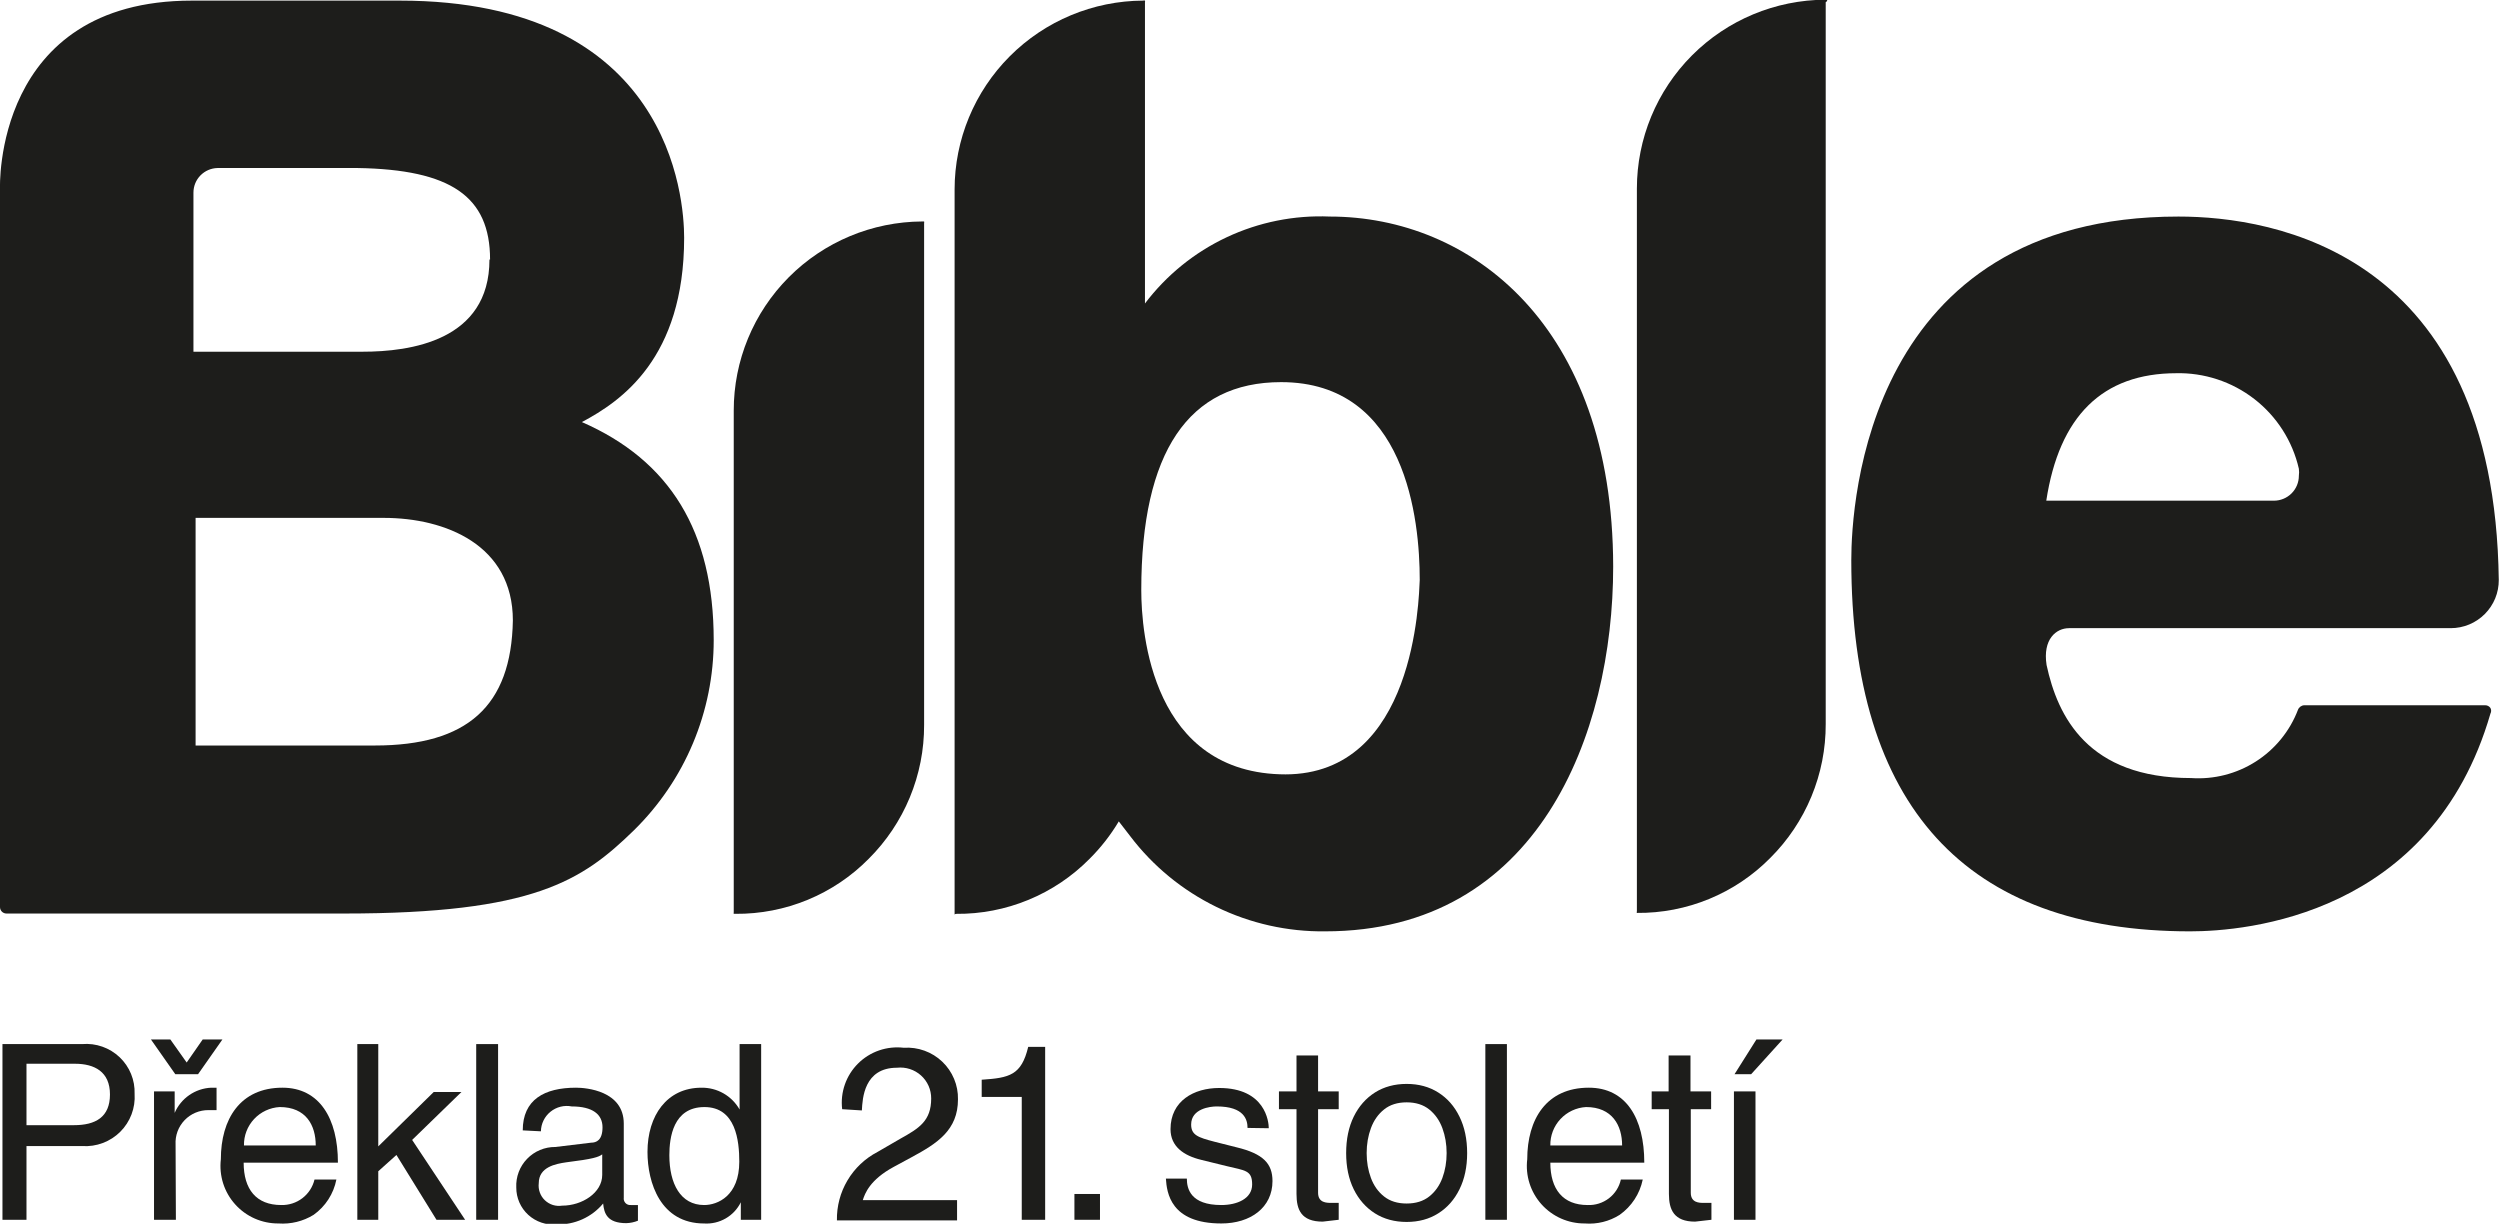 <svg width="143" height="70" viewBox="0 0 143 70" fill="none" xmlns="http://www.w3.org/2000/svg">
<g clip-path="url(#clip0_105_285)">
<path d="M1.515 69.772H0.141V59.721H4.704C5.094 59.689 5.486 59.739 5.854 59.869C6.223 59.998 6.56 60.205 6.843 60.473C7.126 60.742 7.349 61.068 7.496 61.429C7.644 61.79 7.713 62.178 7.699 62.568C7.725 62.967 7.666 63.367 7.524 63.741C7.383 64.115 7.163 64.455 6.88 64.737C6.596 65.02 6.255 65.239 5.88 65.38C5.505 65.521 5.104 65.581 4.704 65.555H1.515V69.772ZM1.515 64.36H4.228C5.462 64.36 6.29 63.903 6.29 62.603C6.29 61.303 5.409 60.846 4.281 60.846H1.515V64.36Z" fill="#1D1D1B"/>
<path d="M10.678 60.776L11.594 59.458H12.722L11.33 61.443H10.026L8.634 59.458H9.744L10.678 60.776ZM10.061 69.772H8.81V62.427H9.991V63.657C10.168 63.248 10.456 62.895 10.824 62.641C11.191 62.386 11.623 62.239 12.07 62.217H12.387V63.499H11.929C11.673 63.496 11.419 63.546 11.183 63.645C10.947 63.744 10.734 63.89 10.558 64.075C10.381 64.26 10.244 64.478 10.155 64.718C10.067 64.957 10.029 65.212 10.043 65.467L10.061 69.772Z" fill="#1D1D1B"/>
<path d="M19.241 67.469C19.082 68.285 18.616 69.008 17.937 69.49C17.336 69.86 16.633 70.032 15.928 69.982C15.461 69.985 14.998 69.889 14.571 69.701C14.143 69.512 13.761 69.234 13.45 68.887C13.138 68.54 12.904 68.13 12.763 67.686C12.623 67.242 12.578 66.772 12.633 66.31C12.633 64.026 13.726 62.216 16.157 62.216C18.271 62.216 19.329 63.973 19.329 66.503H13.937C13.937 68.032 14.659 68.928 16.087 68.928C16.524 68.939 16.951 68.801 17.298 68.535C17.644 68.27 17.889 67.893 17.99 67.469H19.241ZM18.06 65.519C18.06 64.377 17.514 63.323 15.999 63.323C15.439 63.355 14.914 63.601 14.533 64.01C14.152 64.42 13.945 64.96 13.955 65.519H18.06Z" fill="#1D1D1B"/>
<path d="M26.605 69.772H24.967L22.676 66.064L21.637 66.996V69.772H20.439V59.722H21.637V65.573L24.808 62.463H26.394L23.575 65.204L26.605 69.772Z" fill="#1D1D1B"/>
<path d="M28.49 69.772H27.239V59.722H28.49V69.772Z" fill="#1D1D1B"/>
<path d="M29.901 64.658C29.901 62.901 31.134 62.216 32.949 62.216C33.531 62.216 35.68 62.392 35.68 64.272V68.506C35.672 68.562 35.676 68.619 35.693 68.672C35.71 68.726 35.74 68.775 35.779 68.816C35.818 68.857 35.866 68.888 35.919 68.907C35.972 68.927 36.029 68.934 36.085 68.928H36.49V69.824C36.278 69.911 36.051 69.959 35.821 69.964C34.729 69.964 34.552 69.402 34.5 68.84C34.177 69.228 33.77 69.538 33.308 69.745C32.847 69.952 32.344 70.051 31.839 70.035C31.546 70.061 31.25 70.027 30.97 69.933C30.691 69.839 30.434 69.688 30.217 69.49C30 69.291 29.826 69.05 29.708 68.78C29.59 68.511 29.53 68.22 29.531 67.926C29.516 67.625 29.564 67.325 29.67 67.042C29.776 66.76 29.939 66.503 30.149 66.286C30.358 66.069 30.61 65.896 30.888 65.78C31.167 65.663 31.466 65.604 31.768 65.607L33.812 65.361C34.112 65.361 34.464 65.22 34.464 64.482C34.464 63.744 33.901 63.288 32.702 63.288C32.49 63.246 32.272 63.252 32.062 63.304C31.852 63.357 31.657 63.454 31.489 63.59C31.321 63.725 31.185 63.896 31.09 64.09C30.995 64.283 30.944 64.495 30.94 64.711L29.901 64.658ZM34.447 66.029C34.235 66.187 33.936 66.292 32.385 66.485C31.786 66.573 30.817 66.749 30.817 67.68C30.796 67.858 30.816 68.039 30.877 68.208C30.937 68.377 31.036 68.53 31.166 68.654C31.296 68.778 31.453 68.871 31.625 68.925C31.797 68.978 31.978 68.991 32.156 68.963C33.301 68.963 34.447 68.225 34.447 67.206V66.029Z" fill="#1D1D1B"/>
<path d="M43.538 69.772H42.375V68.77C42.184 69.156 41.884 69.477 41.511 69.693C41.137 69.909 40.709 70.01 40.278 69.983C37.776 69.983 37.036 67.646 37.036 65.889C37.036 63.816 38.146 62.217 40.12 62.217C40.562 62.21 40.999 62.322 41.384 62.541C41.768 62.761 42.086 63.08 42.304 63.464V59.722H43.538V69.772ZM40.278 68.928C41.053 68.928 42.287 68.401 42.287 66.451C42.287 65.256 42.093 63.324 40.296 63.324C38.498 63.324 38.287 65.081 38.287 66.082C38.287 67.699 38.921 68.928 40.278 68.928Z" fill="#1D1D1B"/>
<path d="M48.172 63.446C48.115 62.971 48.167 62.49 48.324 62.038C48.481 61.585 48.739 61.175 49.078 60.837C49.417 60.498 49.829 60.241 50.283 60.084C50.736 59.928 51.219 59.876 51.695 59.932C52.098 59.905 52.501 59.962 52.88 60.099C53.259 60.236 53.606 60.45 53.897 60.728C54.189 61.005 54.419 61.34 54.574 61.712C54.729 62.083 54.805 62.482 54.796 62.884C54.796 64.641 53.616 65.397 52.154 66.187L51.114 66.75C49.757 67.487 49.475 68.261 49.352 68.647H54.744V69.807H47.872C47.856 69.003 48.065 68.21 48.476 67.518C48.886 66.825 49.483 66.261 50.198 65.889L51.502 65.133C52.576 64.536 53.264 64.114 53.264 62.831C53.265 62.584 53.214 62.338 53.114 62.111C53.013 61.884 52.866 61.681 52.681 61.515C52.496 61.349 52.278 61.224 52.042 61.148C51.805 61.072 51.555 61.047 51.308 61.074C49.422 61.074 49.334 62.831 49.299 63.517L48.172 63.446Z" fill="#1D1D1B"/>
<path d="M59.783 69.772H58.444V62.744H56.153V61.76C57.757 61.654 58.426 61.496 58.814 59.88H59.783V69.772Z" fill="#1D1D1B"/>
<path d="M62.919 69.772H61.457V68.296H62.919V69.772Z" fill="#1D1D1B"/>
<path d="M71.359 64.517C71.359 64.061 71.182 63.288 69.597 63.288C69.227 63.288 68.134 63.411 68.134 64.324C68.134 64.922 68.522 65.062 69.473 65.308L70.724 65.624C72.257 65.993 72.786 66.556 72.786 67.557C72.786 69.068 71.535 69.982 69.861 69.982C66.954 69.982 66.742 68.225 66.689 67.417H67.888C67.888 67.996 68.099 68.928 69.861 68.928C70.742 68.928 71.623 68.576 71.623 67.751C71.623 66.925 71.218 66.96 70.143 66.696L68.716 66.345C67.694 66.099 66.954 65.572 66.954 64.588C66.954 62.971 68.293 62.233 69.738 62.233C72.381 62.233 72.574 64.166 72.574 64.535L71.359 64.517Z" fill="#1D1D1B"/>
<path d="M75.394 63.446V68.225C75.394 68.805 75.887 68.805 76.152 68.805H76.574V69.771L75.658 69.877C74.425 69.877 74.16 69.191 74.16 68.295V63.446H73.156V62.427H74.16V60.371H75.394V62.427H76.574V63.446H75.394Z" fill="#1D1D1B"/>
<path d="M80.46 69.895C79.771 69.895 79.166 69.731 78.646 69.403C78.129 69.075 77.724 68.615 77.433 68.026C77.144 67.436 77 66.746 77 65.957C77 65.162 77.144 64.468 77.433 63.874C77.724 63.281 78.129 62.82 78.646 62.492C79.166 62.164 79.771 62 80.46 62C81.15 62 81.753 62.164 82.27 62.492C82.79 62.82 83.195 63.281 83.483 63.874C83.775 64.468 83.921 65.162 83.921 65.957C83.921 66.746 83.775 67.436 83.483 68.026C83.195 68.615 82.79 69.075 82.27 69.403C81.753 69.731 81.15 69.895 80.46 69.895ZM80.46 68.841C80.984 68.841 81.415 68.707 81.753 68.438C82.091 68.17 82.341 67.817 82.504 67.379C82.666 66.942 82.747 66.468 82.747 65.957C82.747 65.447 82.666 64.971 82.504 64.531C82.341 64.09 82.091 63.733 81.753 63.462C81.415 63.19 80.984 63.054 80.46 63.054C79.937 63.054 79.506 63.19 79.168 63.462C78.829 63.733 78.579 64.09 78.417 64.531C78.254 64.971 78.173 65.447 78.173 65.957C78.173 66.468 78.254 66.942 78.417 67.379C78.579 67.817 78.829 68.17 79.168 68.438C79.506 68.707 79.937 68.841 80.46 68.841Z" fill="#1D1D1B"/>
<path d="M86.195 69.772H84.962V59.722H86.195V69.772Z" fill="#1D1D1B"/>
<path d="M93.965 67.469C93.797 68.286 93.325 69.008 92.644 69.49C92.051 69.865 91.352 70.037 90.653 69.982C90.185 69.985 89.723 69.889 89.295 69.701C88.868 69.512 88.486 69.234 88.174 68.887C87.863 68.54 87.629 68.13 87.488 67.686C87.347 67.242 87.303 66.772 87.358 66.31C87.358 64.026 88.45 62.216 90.882 62.216C93.014 62.216 94.053 63.973 94.053 66.503H88.679C88.679 68.032 89.402 68.928 90.811 68.928C91.25 68.946 91.681 68.81 92.029 68.544C92.377 68.277 92.619 67.897 92.714 67.469H93.965ZM92.785 65.519C92.785 64.377 92.221 63.323 90.723 63.323C90.164 63.355 89.639 63.601 89.258 64.01C88.876 64.42 88.669 64.96 88.679 65.519H92.785Z" fill="#1D1D1B"/>
<path d="M96.713 63.446V68.225C96.713 68.805 97.207 68.805 97.453 68.805H97.894V69.771L96.96 69.877C95.744 69.877 95.462 69.191 95.462 68.295V63.446H94.476V62.427H95.445V60.371H96.696V62.427H97.876V63.446H96.713Z" fill="#1D1D1B"/>
<path d="M100.414 69.772H99.181V62.427H100.414V69.772ZM100.167 61.443H99.216L100.467 59.458H101.965L100.167 61.443Z" fill="#1D1D1B"/>
<path d="M118.351 35.931H140.181C140.544 35.931 140.902 35.859 141.237 35.721C141.572 35.582 141.876 35.378 142.131 35.122C142.386 34.865 142.589 34.561 142.726 34.227C142.863 33.892 142.932 33.534 142.93 33.172V33.172C142.683 14.425 130.05 12.387 124.605 12.387C106.792 12.387 105.894 28.762 105.894 32.048C105.894 46.104 112.43 53.273 125.275 53.273C128.464 53.273 139.106 52.377 142.454 40.815C142.48 40.767 142.494 40.712 142.494 40.657C142.494 40.602 142.48 40.548 142.454 40.499C142.421 40.45 142.377 40.41 142.325 40.382C142.272 40.354 142.214 40.34 142.155 40.341H131.794C131.716 40.346 131.642 40.374 131.579 40.421C131.516 40.468 131.469 40.531 131.442 40.605C130.977 41.822 130.131 42.859 129.03 43.561C127.93 44.263 126.632 44.594 125.328 44.505C119.425 44.505 117.699 40.991 117.064 38.039C116.835 36.563 117.611 35.931 118.351 35.931ZM124.447 21.348C126.074 21.307 127.664 21.829 128.949 22.825C130.234 23.821 131.133 25.23 131.495 26.812C131.513 26.946 131.513 27.082 131.495 27.216C131.495 27.593 131.344 27.956 131.077 28.222C130.809 28.489 130.446 28.639 130.068 28.639H117.047C117.787 23.807 120.253 21.348 124.5 21.348H124.447Z" fill="#1D1D1B"/>
<path d="M52.859 12.668H52.753C49.885 12.682 47.14 13.829 45.119 15.858C43.098 17.887 41.965 20.631 41.97 23.491V52.184C41.961 52.212 41.961 52.243 41.97 52.271C41.97 52.271 41.97 52.271 42.076 52.271C43.491 52.282 44.894 52.009 46.201 51.469C47.509 50.928 48.694 50.132 49.687 49.126C50.697 48.121 51.497 46.927 52.041 45.612C52.586 44.297 52.864 42.888 52.859 41.466V41.466V12.773C52.867 12.739 52.867 12.703 52.859 12.668Z" fill="#1D1D1B"/>
<path d="M104.519 -0.017C104.502 -0.025 104.484 -0.029 104.466 -0.029C104.448 -0.029 104.43 -0.025 104.413 -0.017C101.548 -0.003 98.806 1.141 96.785 3.166C94.764 5.191 93.63 7.932 93.63 10.788V52.131C93.622 52.145 93.618 52.16 93.618 52.175C93.618 52.191 93.622 52.206 93.63 52.219C93.63 52.219 93.63 52.219 93.63 52.219C95.048 52.232 96.454 51.96 97.765 51.42C99.076 50.88 100.264 50.082 101.259 49.074C102.269 48.069 103.069 46.875 103.613 45.56C104.158 44.245 104.436 42.836 104.431 41.413V0.123C104.458 0.112 104.482 0.092 104.498 0.067C104.514 0.042 104.521 0.012 104.519 -0.017V-0.017Z" fill="#1D1D1B"/>
<path d="M76.064 12.387C74.03 12.3 72.005 12.707 70.163 13.573C68.321 14.439 66.719 15.739 65.492 17.36V0.123C65.502 0.095 65.502 0.064 65.492 0.035C65.476 0.028 65.458 0.023 65.439 0.023C65.421 0.023 65.403 0.028 65.387 0.035C62.522 0.049 59.779 1.194 57.759 3.219C55.738 5.244 54.603 7.984 54.603 10.841V52.184C54.603 52.184 54.603 52.184 54.603 52.272C54.603 52.36 54.603 52.272 54.692 52.272C56.11 52.285 57.516 52.013 58.827 51.472C60.138 50.932 61.326 50.134 62.321 49.127C62.967 48.485 63.529 47.765 63.995 46.983L64.647 47.827C65.948 49.542 67.636 50.928 69.573 51.874C71.51 52.82 73.643 53.299 75.8 53.273C87.957 53.273 92.274 42.028 92.274 32.4C92.256 18.572 84.099 12.387 76.064 12.387ZM73.562 44.295C65.88 44.295 65.281 36.177 65.281 33.753C65.281 25.864 67.977 21.858 73.28 21.858C80.451 21.858 81.209 29.764 81.209 33.173C81.156 34.262 80.945 44.295 73.509 44.295H73.562Z" fill="#1D1D1B"/>
<path d="M33.283 24.142C35.538 22.947 39.133 20.487 39.133 13.599C39.133 11.333 38.34 0.035 22.87 0.035H10.977C-0.405 0.035 -0 10.788 -0 10.788V51.885C-0 51.983 0.039 52.077 0.108 52.146C0.178 52.215 0.272 52.254 0.37 52.254H19.681C30.552 52.254 33.301 50.374 36.261 47.492C37.707 46.072 38.856 44.379 39.639 42.512C40.422 40.645 40.825 38.641 40.824 36.617C40.824 30.379 38.305 26.338 33.283 24.142ZM27.997 14.847C27.997 19.503 23.451 20.118 20.738 20.118H11.065V11.017C11.065 10.65 11.208 10.297 11.465 10.035C11.722 9.772 12.072 9.62 12.439 9.611H20.456C25.777 9.699 28.032 11.227 28.032 14.847H27.997ZM21.443 42.643H11.188V29.623H21.954C25.478 29.623 29.336 31.17 29.336 35.492C29.248 40.394 26.729 42.643 21.443 42.643Z" fill="#1D1D1B"/>
</g>
<defs>
<clipPath id="clip0_105_285">
<rect width="143" height="70" fill="white"/>
</clipPath>
</defs>
</svg>
